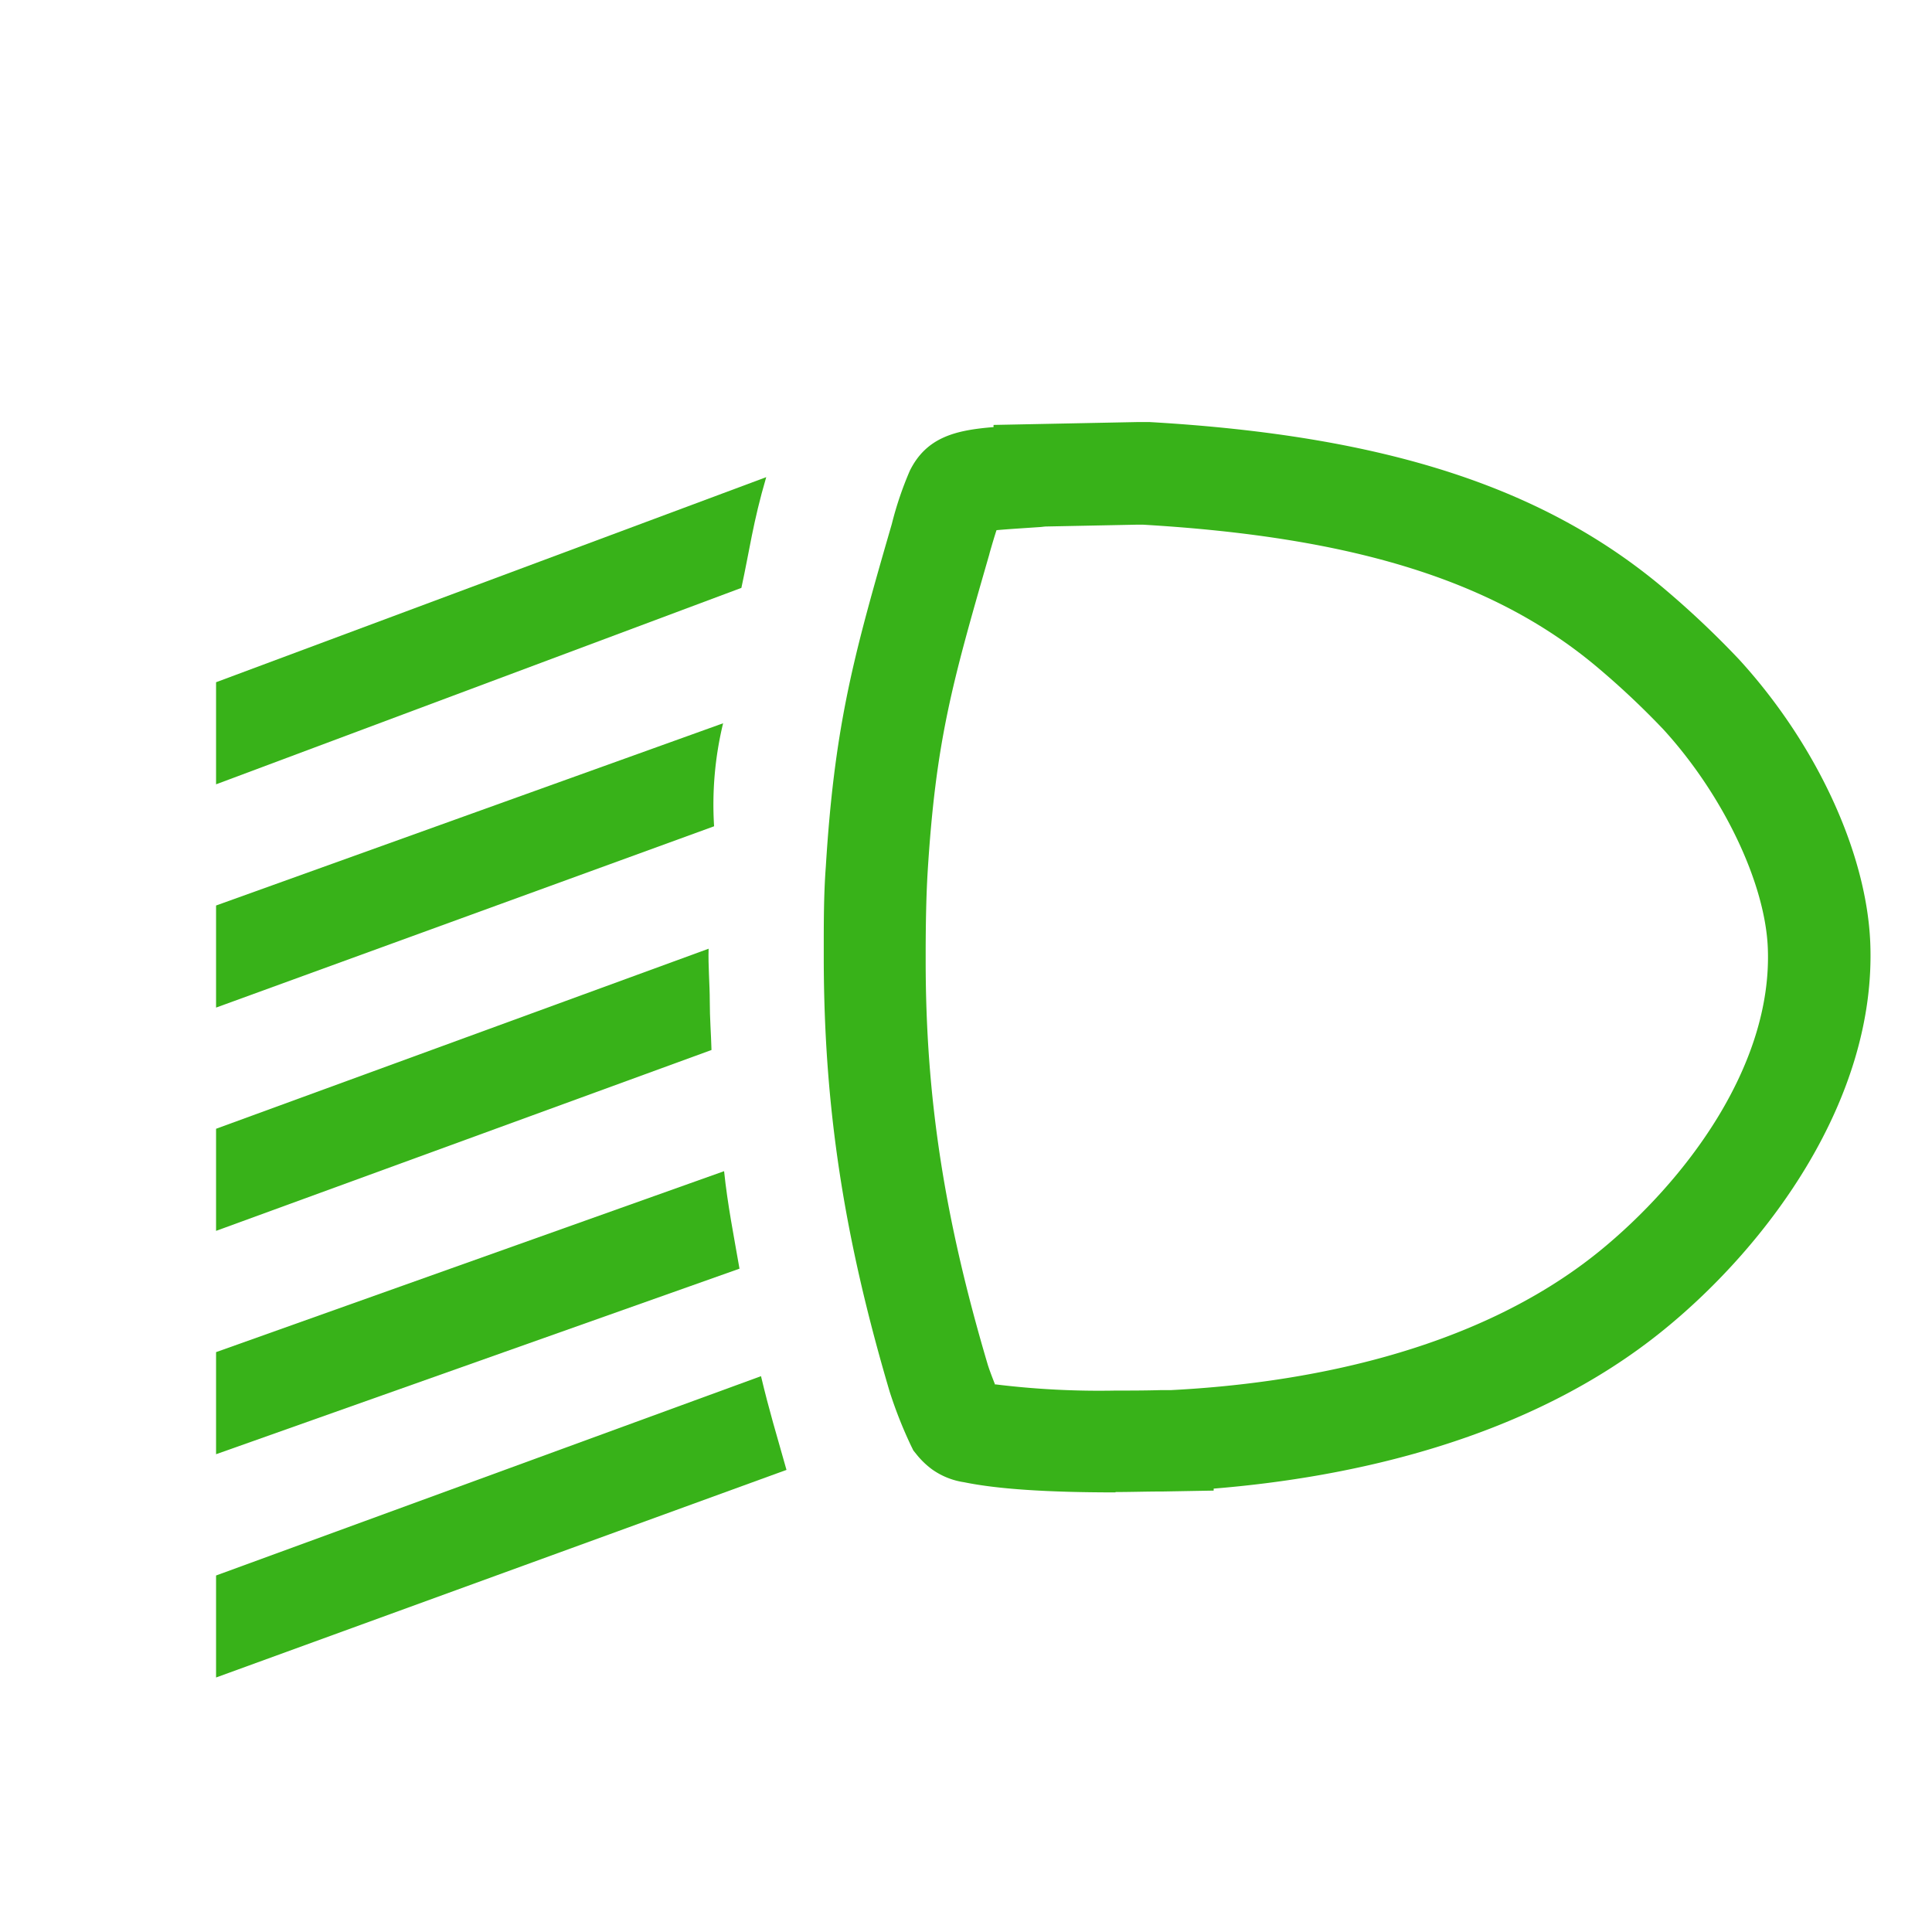 <?xml version="1.0" encoding="UTF-8"?> <svg xmlns="http://www.w3.org/2000/svg" id="Layer_1" data-name="Layer 1" viewBox="0 0 214.6 214.6"><defs><style>.cls-1{fill:#38b219;}</style></defs><title>0083</title><path class="cls-1" d="M123.9,165.77c-7.62,0-13.12-.37-16.82-1.13a8.19,8.19,0,0,1-3.54-1.42,9.21,9.21,0,0,1-1.72-1.65l-.37-.46-.26-.53a48.45,48.45,0,0,1-2.37-6c-5.09-17.22-7.28-31.55-7.32-47.93v-1.4c0-2.75,0-6,.23-9,.92-15,2.94-22.77,6.54-35.32h0l.79-2.73a38.26,38.26,0,0,1,2-5.91c1.86-3.76,5.13-4.51,9.3-4.85V47.2l16-.32h.05l1.27,0c26.22,1.51,43.93,7.26,57.34,18.65a101.89,101.89,0,0,1,8.17,7.74c8.55,9.36,14.12,21.38,14.55,31.39.73,17.41-11.36,33.65-22.93,43.05-15,12.21-34.78,16.4-50,17.64v.22l-5.63.1c-1.85,0-3.61.06-5.26.06Zm-13.34-12a94.07,94.07,0,0,0,13.34.69c1.58,0,3.26,0,5-.05h.22l.92,0c14-.71,33.51-4,47.57-15.39,9.43-7.66,19.31-20.55,18.75-33.77-.31-7.24-5-17-11.58-24.21a90.76,90.76,0,0,0-7.16-6.76c-11.39-9.68-27-14.61-50.66-16l-.7,0-10,.2v0c-.27,0-.54.06-.84.07l-2.09.14c-1.19.08-2,.14-2.64.2-.2.6-.45,1.43-.77,2.55h0a2.68,2.68,0,0,1-.07.27c-4.07,14.13-5.92,20.58-6.82,35.31-.16,2.77-.2,5.77-.21,8.34v1.36c0,15.22,2.09,28.6,6.86,44.74.15.52.51,1.48.86,2.36Z"></path><path class="cls-1" d="M24,136.72V125.38l54.71-20c-.06,1.91.13,3.94.13,5.85s.14,3.53.19,5.4Z"></path><path class="cls-1" d="M24,87.12V75.78L85.11,53c-1.47,5-1.85,8.14-2.76,12.3Z"></path><path class="cls-1" d="M24,186.33V175l60.53-22.14c.92,3.87,1.69,6.36,2.83,10.41Z"></path><path class="cls-1" d="M24,111.92V100.58L80.32,80.34a38.38,38.38,0,0,0-1,11.44Z"></path><path class="cls-1" d="M24,161.53V150.19l56.43-20.1c.38,3.69,1.1,7.3,1.71,10.83Z"></path></svg> 